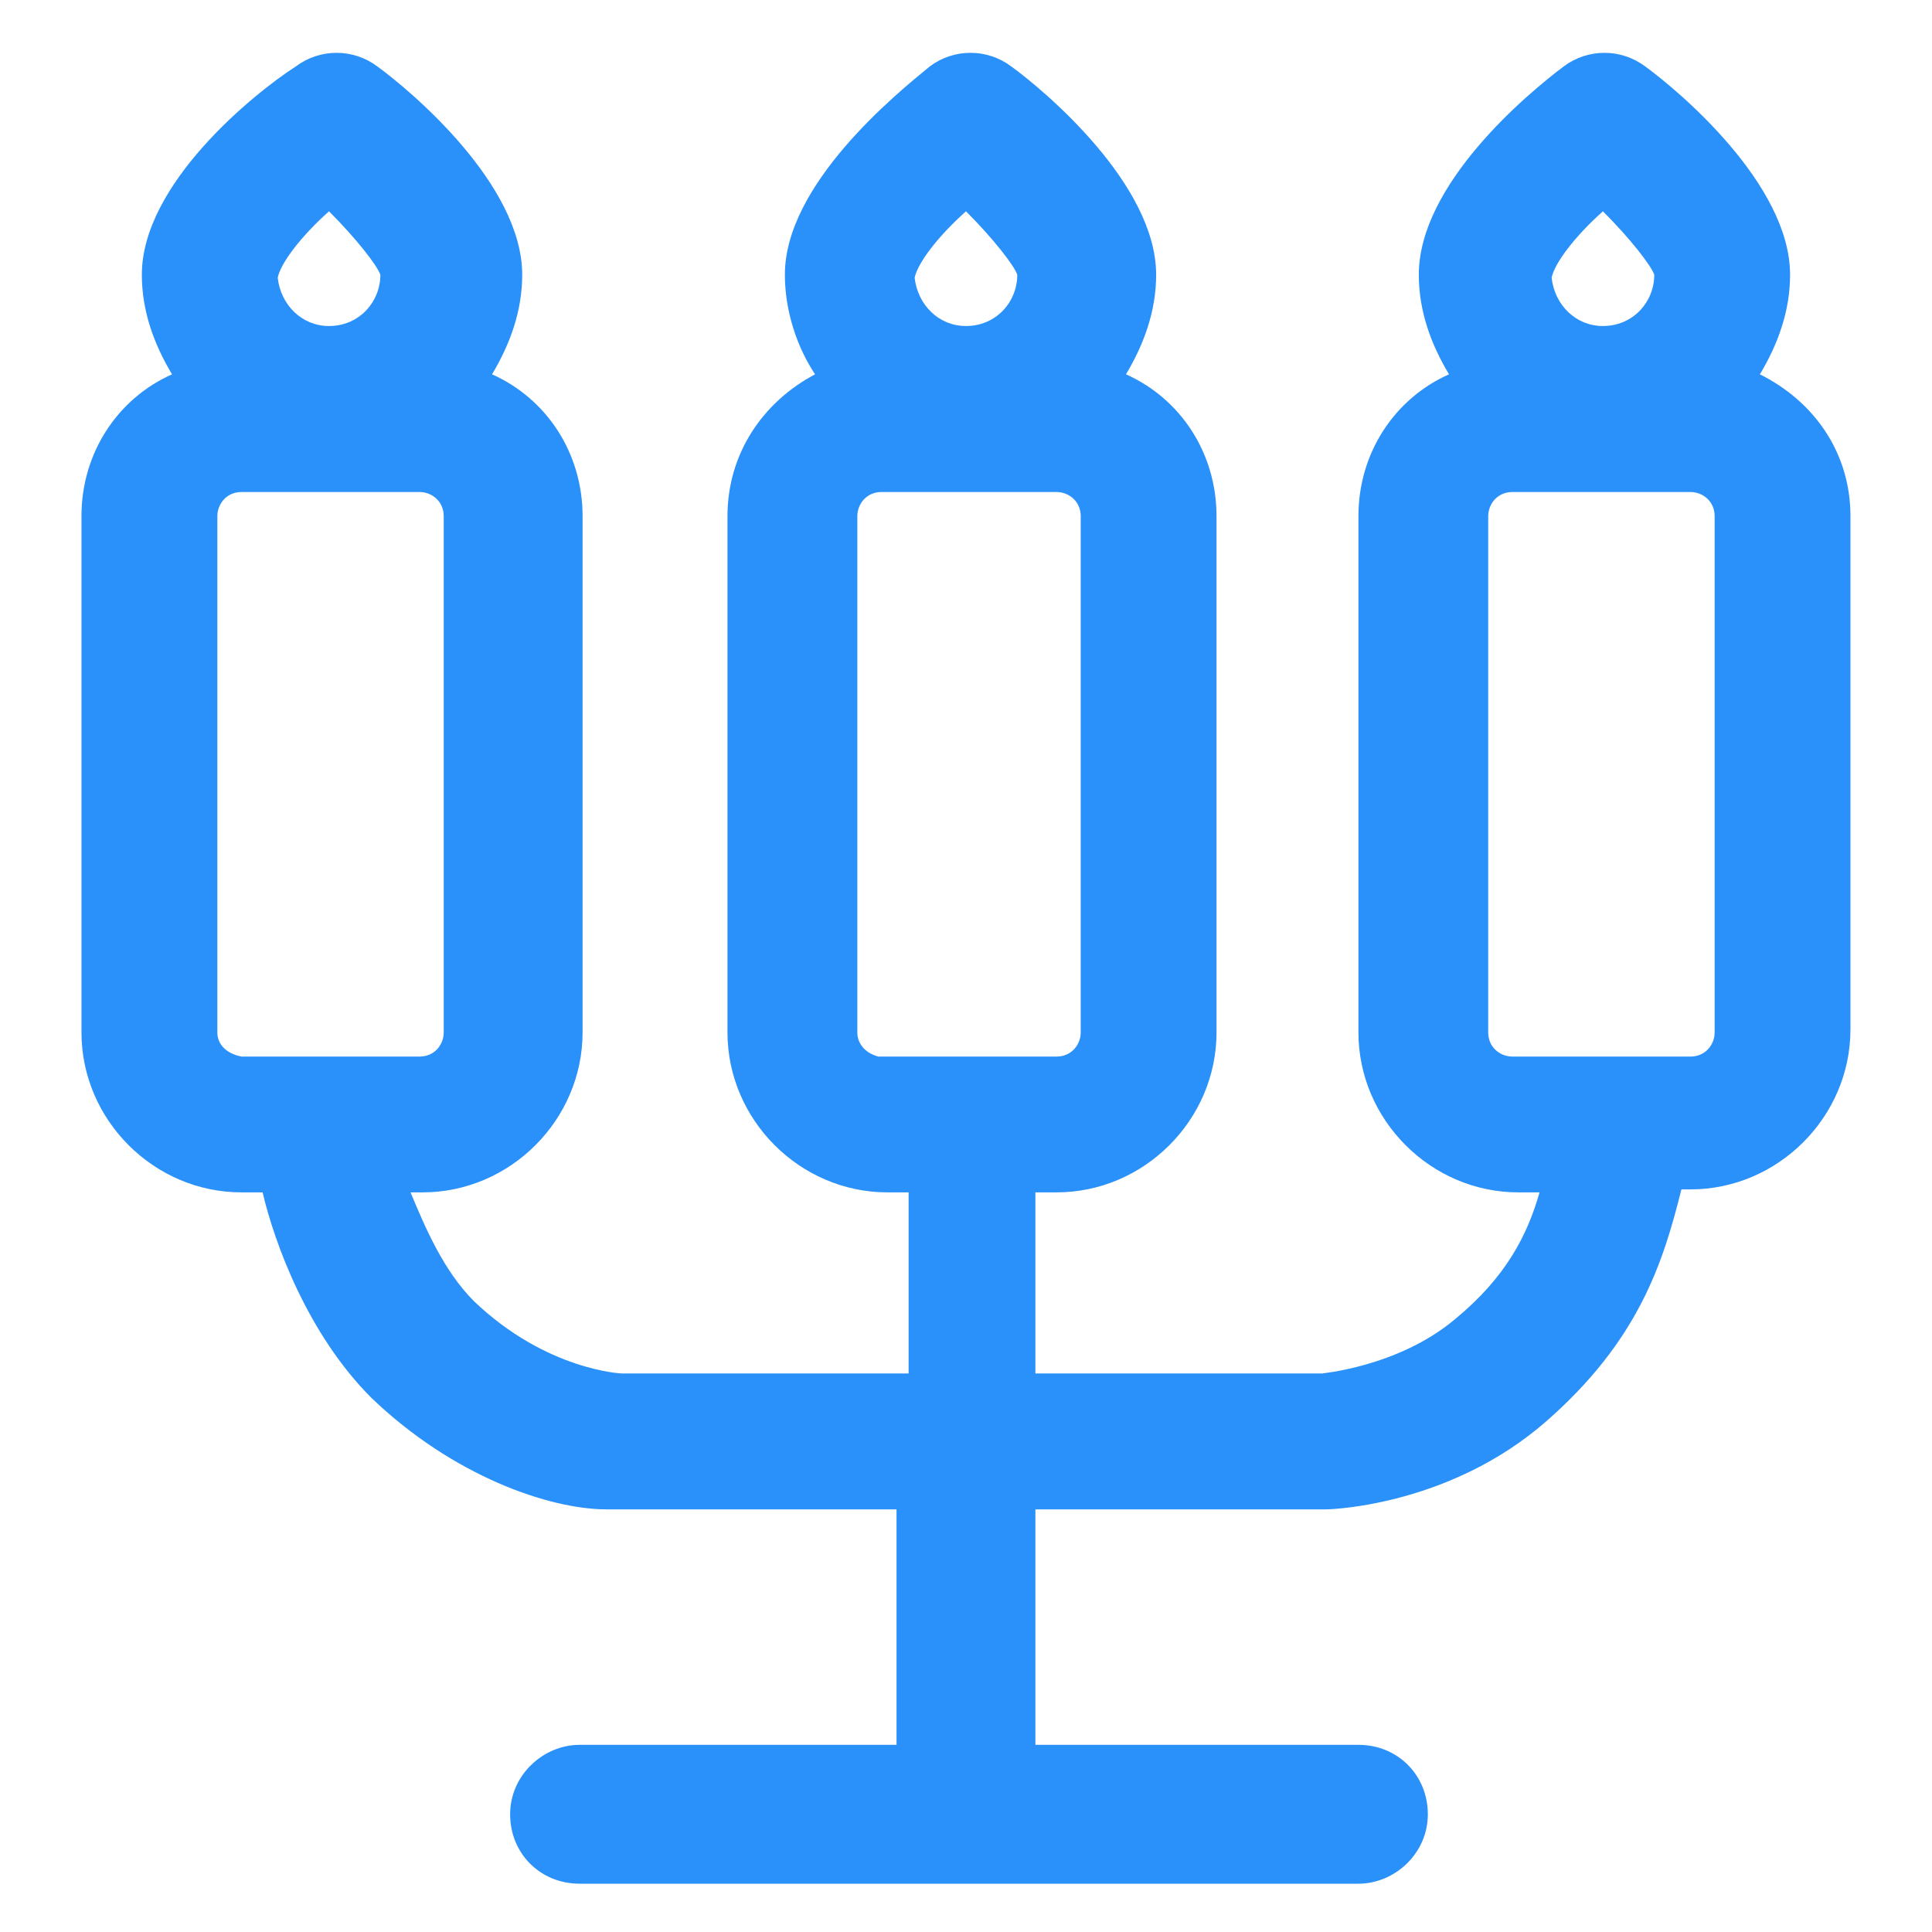 <svg xmlns="http://www.w3.org/2000/svg" width="24" height="24" viewBox="0 0 24 24" fill="none"><path d="M21.862 4.65C22.087 4.275 22.237 3.862 22.237 3.413C22.237 2.288 20.85 1.125 20.437 0.825C20.137 0.6 19.725 0.6 19.425 0.825C18.975 1.163 17.625 2.288 17.625 3.413C17.625 3.862 17.775 4.275 18 4.65C17.325 4.95 16.875 5.625 16.875 6.412V12.825C16.875 13.912 17.775 14.812 18.862 14.812H19.125C18.975 15.338 18.712 15.863 18.075 16.387C17.362 16.988 16.387 17.062 16.425 17.062H12.862V14.812H13.125C14.212 14.812 15.112 13.912 15.112 12.825V6.412C15.112 5.625 14.662 4.95 13.987 4.65C14.212 4.275 14.362 3.862 14.362 3.413C14.362 2.288 12.975 1.125 12.562 0.825C12.262 0.6 11.85 0.6 11.55 0.825C11.137 1.163 9.75 2.288 9.75 3.413C9.75 3.862 9.9 4.312 10.125 4.65C9.487 4.987 9.037 5.625 9.037 6.412V12.825C9.037 13.912 9.937 14.812 11.025 14.812H11.287V17.062C9.9 17.062 7.987 17.062 7.725 17.062C7.725 17.062 6.787 17.025 5.887 16.163C5.512 15.787 5.287 15.262 5.1 14.812H5.25C6.337 14.812 7.237 13.912 7.237 12.825V6.412C7.237 5.625 6.787 4.95 6.112 4.65C6.337 4.275 6.487 3.862 6.487 3.413C6.487 2.288 5.1 1.125 4.687 0.825C4.387 0.6 3.975 0.6 3.675 0.825C3.15 1.163 1.762 2.288 1.762 3.413C1.762 3.862 1.912 4.275 2.137 4.65C1.462 4.95 1.012 5.625 1.012 6.412V12.825C1.012 13.912 1.912 14.812 3 14.812H3.262C3.412 15.45 3.825 16.575 4.612 17.363C5.625 18.337 6.825 18.75 7.537 18.75C7.837 18.75 10.275 18.75 11.137 18.75V21.675H7.2C6.75 21.675 6.337 22.05 6.337 22.538C6.337 23.025 6.712 23.4 7.2 23.4H16.875C17.325 23.4 17.737 23.025 17.737 22.538C17.737 22.05 17.362 21.675 16.875 21.675H12.862V18.75H16.462C16.613 18.75 18.037 18.675 19.2 17.663C20.362 16.65 20.662 15.675 20.887 14.775H21C22.087 14.775 22.987 13.875 22.987 12.787V6.412C22.987 5.625 22.537 4.987 21.862 4.65ZM12 2.625C12.337 2.962 12.6 3.3 12.637 3.413C12.637 3.75 12.375 4.05 12 4.05C11.662 4.05 11.4 3.788 11.362 3.45C11.4 3.263 11.662 2.925 12 2.625ZM10.65 12.825V6.412C10.65 6.263 10.762 6.112 10.95 6.112H13.125C13.275 6.112 13.425 6.225 13.425 6.412V12.825C13.425 12.975 13.312 13.125 13.125 13.125H10.912C10.762 13.088 10.65 12.975 10.65 12.825ZM4.087 2.625C4.425 2.962 4.687 3.3 4.725 3.413C4.725 3.75 4.462 4.05 4.087 4.05C3.75 4.05 3.487 3.788 3.45 3.45C3.487 3.263 3.75 2.925 4.087 2.625ZM2.7 12.825V6.412C2.7 6.263 2.812 6.112 3 6.112H5.212C5.362 6.112 5.512 6.225 5.512 6.412V12.825C5.512 12.975 5.4 13.125 5.212 13.125H3C2.812 13.088 2.7 12.975 2.7 12.825ZM19.912 2.625C20.25 2.962 20.512 3.3 20.55 3.413C20.55 3.75 20.287 4.05 19.912 4.05C19.575 4.05 19.312 3.788 19.275 3.45C19.312 3.263 19.575 2.925 19.912 2.625ZM21.3 12.825C21.3 12.975 21.187 13.125 21 13.125H18.787C18.637 13.125 18.487 13.012 18.487 12.825V6.412C18.487 6.263 18.6 6.112 18.787 6.112H21C21.15 6.112 21.3 6.225 21.3 6.412V12.825Z" fill="#2991F9"></path></svg>